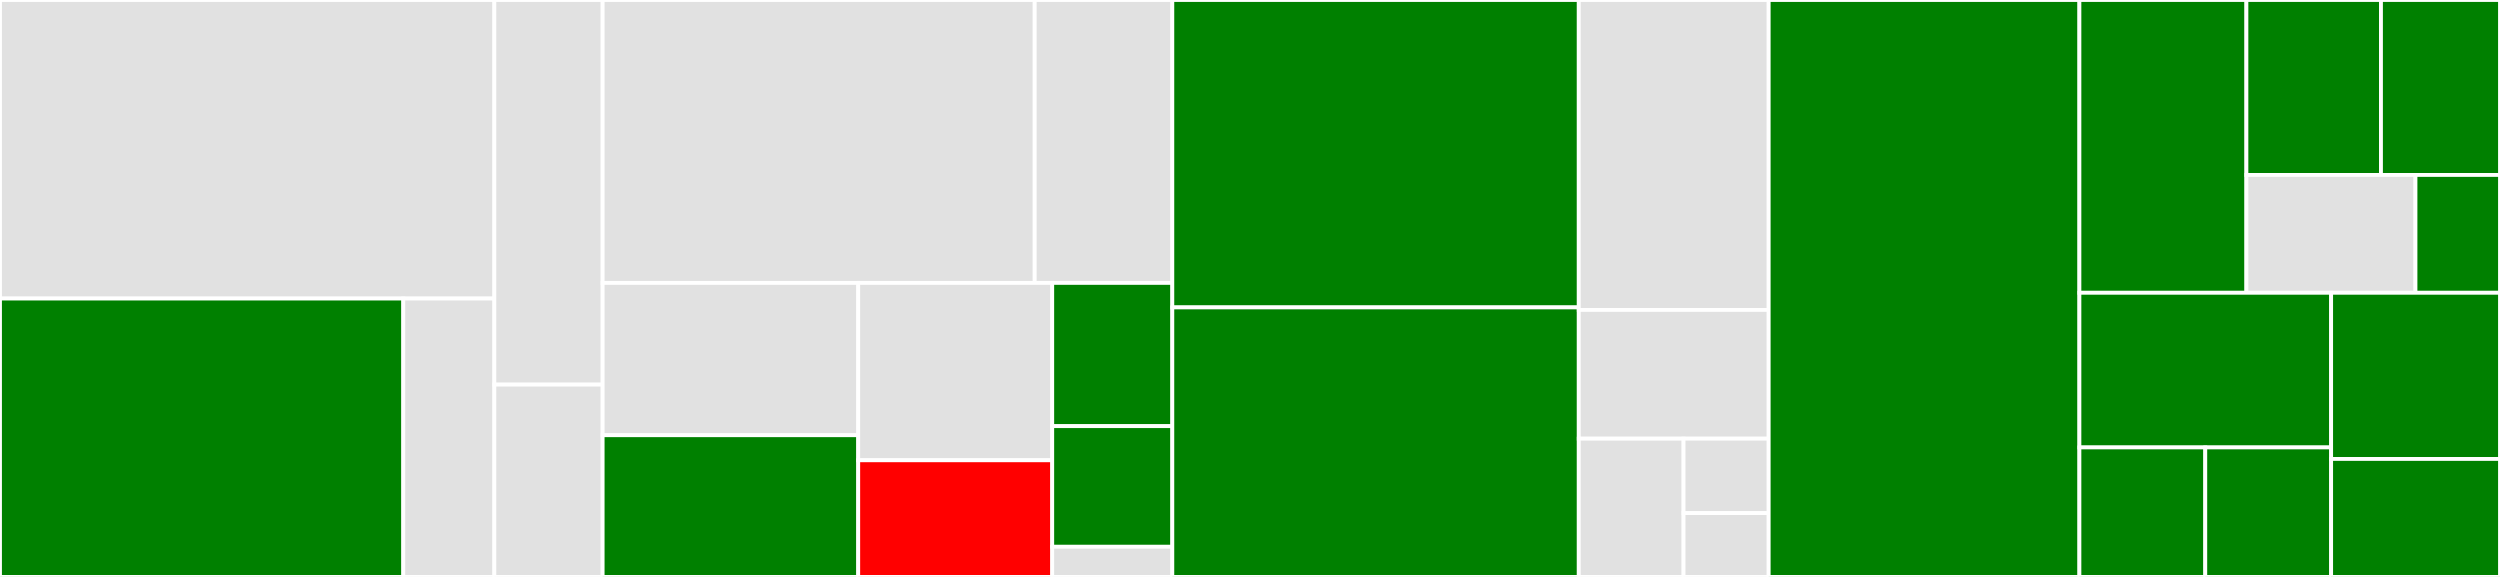 <svg baseProfile="full" width="650" height="150" viewBox="0 0 650 150" version="1.1"
xmlns="http://www.w3.org/2000/svg" xmlns:ev="http://www.w3.org/2001/xml-events"
xmlns:xlink="http://www.w3.org/1999/xlink">

<rect x="0" y="0" width="650" height="150" fill="#333333" stroke="none"/>

<style>rect.s{mask:url(#mask);}</style>
<defs>
  <pattern id="white" width="4" height="4" patternUnits="userSpaceOnUse" patternTransform="rotate(45)">
    <rect width="2" height="2" transform="translate(0,0)" fill="white"></rect>
  </pattern>
  <mask id="mask">
    <rect x="0" y="0" width="100%" height="100%" fill="url(#white)"></rect>
  </mask>
</defs>

<rect x="0" y="0" width="128.531" height="77.619" fill="#e1e1e1" stroke="white" stroke-width="1" class=" tooltipped" data-content="modmail/extensions/extension_manager.py"><title>modmail/extensions/extension_manager.py</title></rect>
<rect x="0" y="77.619" width="104.854" height="72.381" fill="green" stroke="white" stroke-width="1" class=" tooltipped" data-content="modmail/extensions/utils/error_handler.py"><title>modmail/extensions/utils/error_handler.py</title></rect>
<rect x="104.854" y="77.619" width="23.677" height="72.381" fill="#e1e1e1" stroke="white" stroke-width="1" class=" tooltipped" data-content="modmail/extensions/utils/paginator_manager.py"><title>modmail/extensions/utils/paginator_manager.py</title></rect>
<rect x="128.531" y="0" width="28.154" height="100" fill="#e1e1e1" stroke="white" stroke-width="1" class=" tooltipped" data-content="modmail/extensions/plugin_manager.py"><title>modmail/extensions/plugin_manager.py</title></rect>
<rect x="128.531" y="100" width="28.154" height="50" fill="#e1e1e1" stroke="white" stroke-width="1" class=" tooltipped" data-content="modmail/extensions/meta.py"><title>modmail/extensions/meta.py</title></rect>
<rect x="156.685" y="0" width="112.336" height="73.554" fill="#e1e1e1" stroke="white" stroke-width="1" class=" tooltipped" data-content="modmail/utils/pagination.py"><title>modmail/utils/pagination.py</title></rect>
<rect x="269.021" y="0" width="35.781" height="73.554" fill="#e1e1e1" stroke="white" stroke-width="1" class=" tooltipped" data-content="modmail/utils/plugins.py"><title>modmail/utils/plugins.py</title></rect>
<rect x="156.685" y="73.554" width="66.452" height="39.605" fill="#e1e1e1" stroke="white" stroke-width="1" class=" tooltipped" data-content="modmail/utils/extensions.py"><title>modmail/utils/extensions.py</title></rect>
<rect x="156.685" y="113.158" width="66.452" height="36.842" fill="green" stroke="white" stroke-width="1" class=" tooltipped" data-content="modmail/utils/responses.py"><title>modmail/utils/responses.py</title></rect>
<rect x="223.138" y="73.554" width="50.44" height="46.11" fill="#e1e1e1" stroke="white" stroke-width="1" class=" tooltipped" data-content="modmail/utils/embeds.py"><title>modmail/utils/embeds.py</title></rect>
<rect x="223.138" y="119.664" width="50.44" height="30.336" fill="red" stroke="white" stroke-width="1" class=" tooltipped" data-content="modmail/utils/cogs.py"><title>modmail/utils/cogs.py</title></rect>
<rect x="273.578" y="73.554" width="31.225" height="37.243" fill="green" stroke="white" stroke-width="1" class=" tooltipped" data-content="modmail/utils/general.py"><title>modmail/utils/general.py</title></rect>
<rect x="273.578" y="110.797" width="31.225" height="31.363" fill="green" stroke="white" stroke-width="1" class=" tooltipped" data-content="modmail/utils/time.py"><title>modmail/utils/time.py</title></rect>
<rect x="273.578" y="142.159" width="31.225" height="7.841" fill="#e1e1e1" stroke="white" stroke-width="1" class=" tooltipped" data-content="modmail/utils/errors.py"><title>modmail/utils/errors.py</title></rect>
<rect x="304.802" y="0" width="105.681" height="79.923" fill="green" stroke="white" stroke-width="1" class=" tooltipped" data-content="modmail/dispatcher.py"><title>modmail/dispatcher.py</title></rect>
<rect x="304.802" y="79.923" width="105.681" height="70.077" fill="green" stroke="white" stroke-width="1" class=" tooltipped" data-content="modmail/bot.py"><title>modmail/bot.py</title></rect>
<rect x="410.483" y="0" width="49.372" height="80.579" fill="#e1e1e1" stroke="white" stroke-width="1" class=" tooltipped" data-content="modmail/config.py"><title>modmail/config.py</title></rect>
<rect x="410.483" y="80.579" width="49.372" height="33.471" fill="#e1e1e1" stroke="white" stroke-width="1" class=" tooltipped" data-content="modmail/__init__.py"><title>modmail/__init__.py</title></rect>
<rect x="410.483" y="114.05" width="27.24" height="35.95" fill="#e1e1e1" stroke="white" stroke-width="1" class=" tooltipped" data-content="modmail/__main__.py"><title>modmail/__main__.py</title></rect>
<rect x="437.723" y="114.05" width="22.132" height="19.358" fill="#e1e1e1" stroke="white" stroke-width="1" class=" tooltipped" data-content="modmail/log.py"><title>modmail/log.py</title></rect>
<rect x="437.723" y="133.408" width="22.132" height="16.592" fill="#e1e1e1" stroke="white" stroke-width="1" class=" tooltipped" data-content="modmail/plugin_helpers.py"><title>modmail/plugin_helpers.py</title></rect>
<rect x="459.856" y="0" width="80.791" height="150.0" fill="green" stroke="white" stroke-width="1" class=" tooltipped" data-content="tests/modmail/test_dispatcher.py"><title>tests/modmail/test_dispatcher.py</title></rect>
<rect x="540.647" y="0" width="43.42" height="76.119" fill="green" stroke="white" stroke-width="1" class=" tooltipped" data-content="tests/modmail/utils/test_responses.py"><title>tests/modmail/utils/test_responses.py</title></rect>
<rect x="584.066" y="0" width="34.985" height="45.486" fill="green" stroke="white" stroke-width="1" class=" tooltipped" data-content="tests/modmail/utils/test_embeds.py"><title>tests/modmail/utils/test_embeds.py</title></rect>
<rect x="619.052" y="0" width="30.948" height="45.486" fill="green" stroke="white" stroke-width="1" class=" tooltipped" data-content="tests/modmail/utils/test_general.py"><title>tests/modmail/utils/test_general.py</title></rect>
<rect x="584.066" y="45.486" width="43.956" height="30.633" fill="#e1e1e1" stroke="white" stroke-width="1" class=" tooltipped" data-content="tests/modmail/utils/test_pagination.py"><title>tests/modmail/utils/test_pagination.py</title></rect>
<rect x="628.022" y="45.486" width="21.978" height="30.633" fill="green" stroke="white" stroke-width="1" class=" tooltipped" data-content="tests/modmail/utils/test_time.py"><title>tests/modmail/utils/test_time.py</title></rect>
<rect x="540.647" y="76.119" width="65.446" height="40.213" fill="green" stroke="white" stroke-width="1" class=" tooltipped" data-content="tests/modmail/extensions/utils/test_error_handler.py"><title>tests/modmail/extensions/utils/test_error_handler.py</title></rect>
<rect x="540.647" y="116.333" width="32.723" height="33.667" fill="green" stroke="white" stroke-width="1" class=" tooltipped" data-content="tests/modmail/extensions/test_plugin_manager.py"><title>tests/modmail/extensions/test_plugin_manager.py</title></rect>
<rect x="573.37" y="116.333" width="32.723" height="33.667" fill="green" stroke="white" stroke-width="1" class=" tooltipped" data-content="tests/modmail/extensions/test_extension_manager.py"><title>tests/modmail/extensions/test_extension_manager.py</title></rect>
<rect x="606.093" y="76.119" width="43.907" height="43.213" fill="green" stroke="white" stroke-width="1" class=" tooltipped" data-content="tests/modmail/test_logs.py"><title>tests/modmail/test_logs.py</title></rect>
<rect x="606.093" y="119.333" width="43.907" height="30.667" fill="green" stroke="white" stroke-width="1" class=" tooltipped" data-content="tests/modmail/test_bot.py"><title>tests/modmail/test_bot.py</title></rect>
</svg>